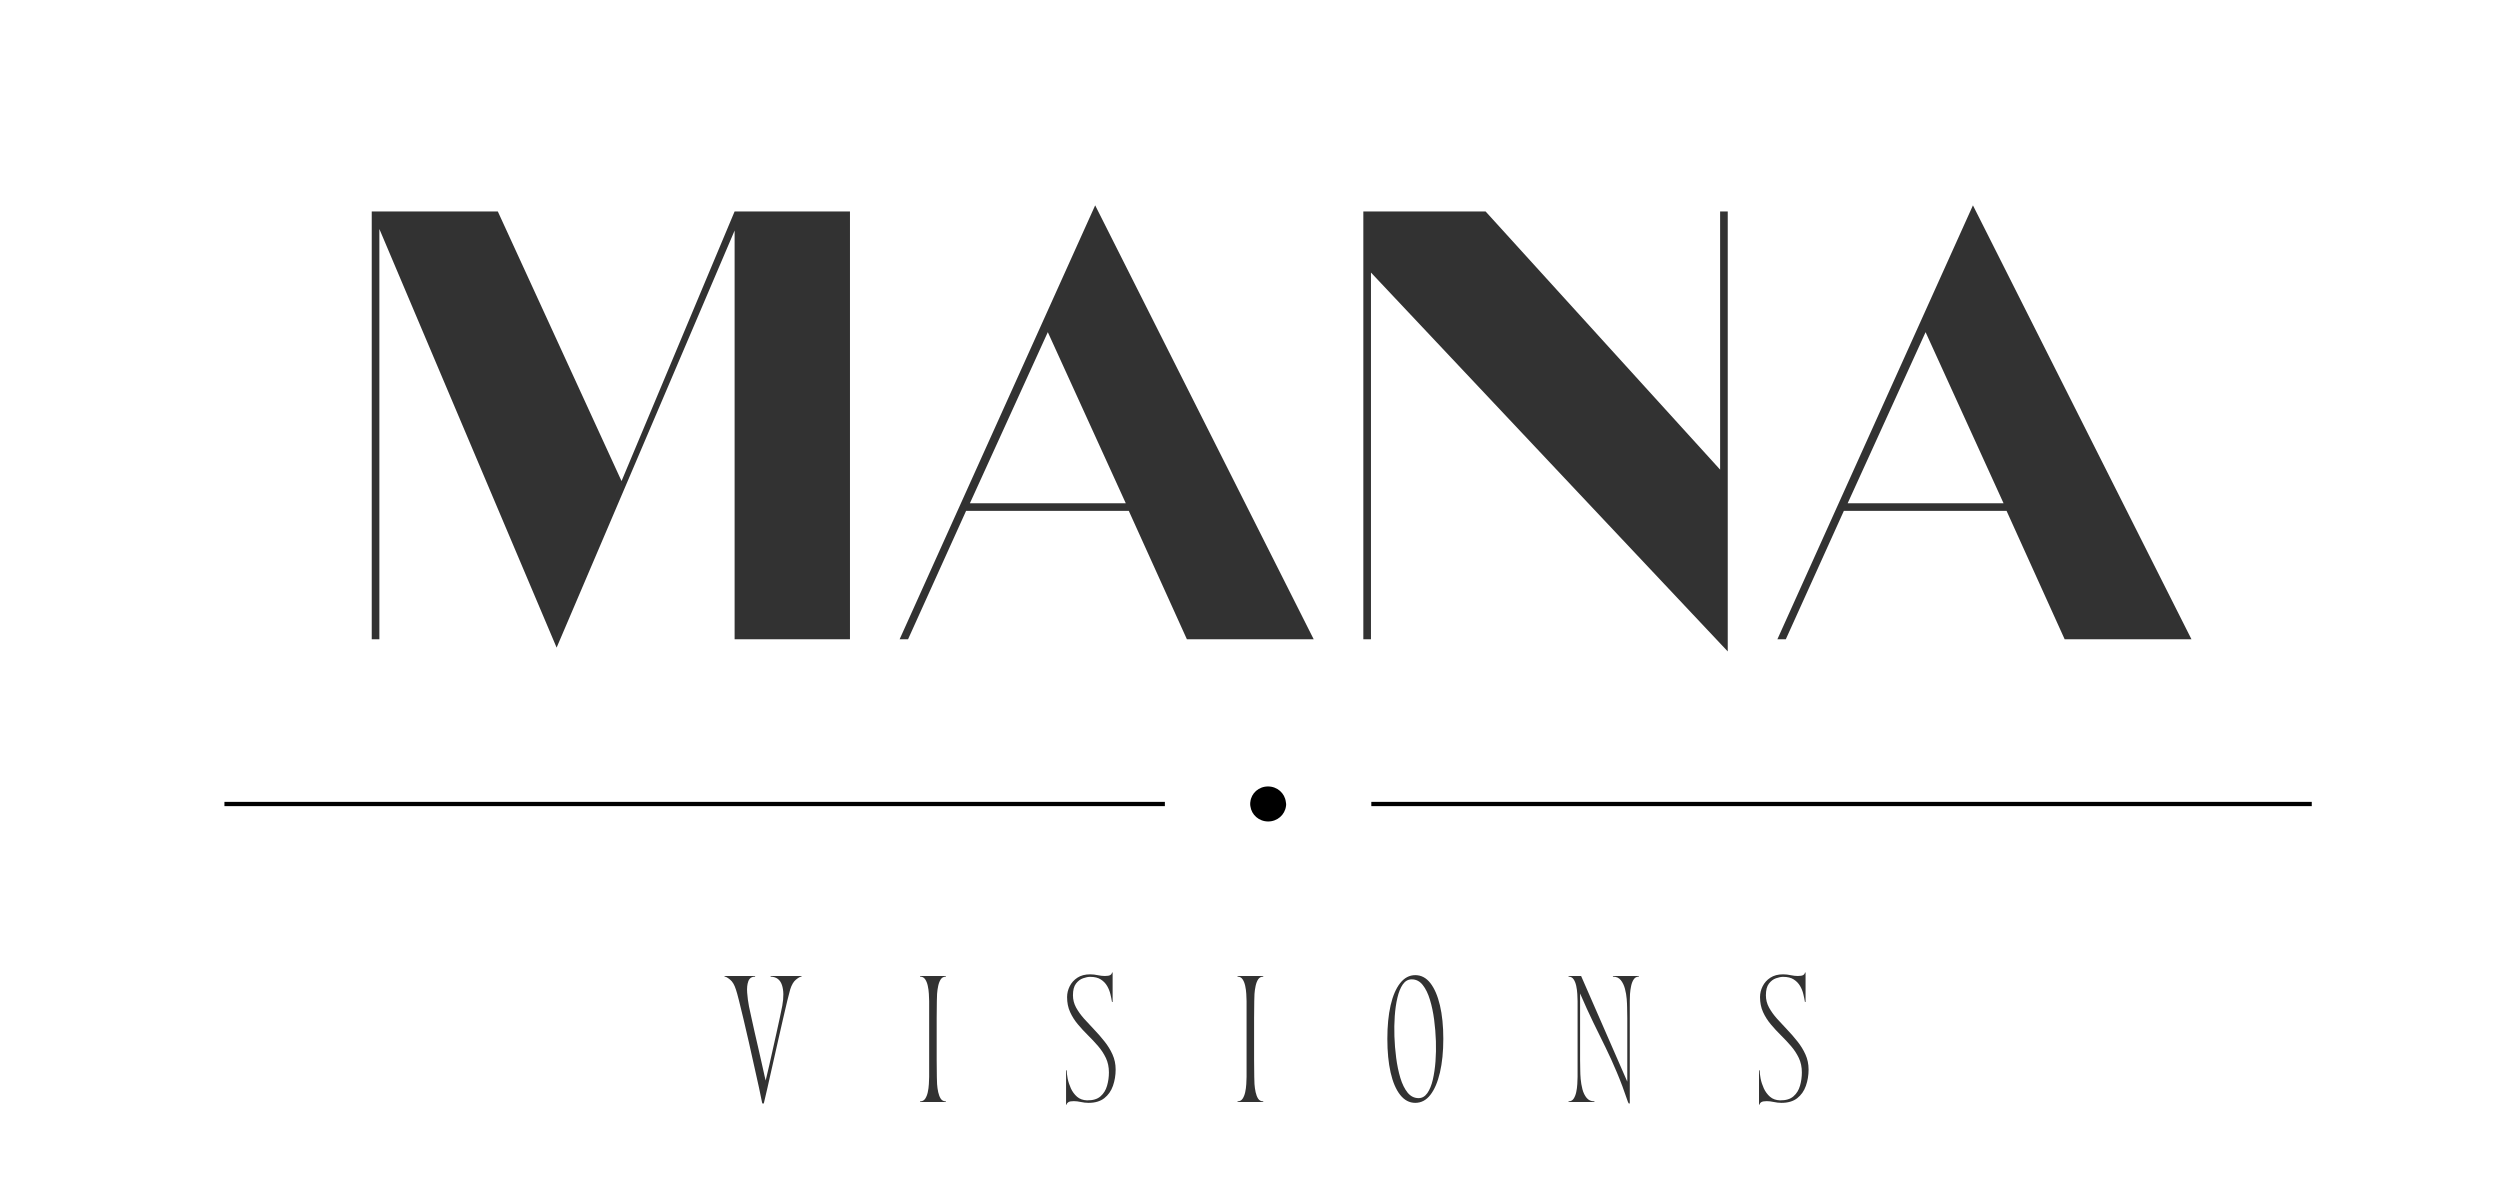 <svg xmlns="http://www.w3.org/2000/svg" xmlns:xlink="http://www.w3.org/1999/xlink" width="1080" zoomAndPan="magnify" viewBox="100 280 600 330" height="520" preserveAspectRatio="xMidYMid meet" version="1.0"><defs><g/><clipPath id="dd1c418b09"><path d="M 118.836 499 L 377 499 L 377 501 L 118.836 501 Z M 118.836 499 " clip-rule="nonzero"/></clipPath><clipPath id="d43f15ed78"><path d="M 433 499 L 691.086 499 L 691.086 501 L 433 501 Z M 433 499 " clip-rule="nonzero"/></clipPath><clipPath id="9faf81d02e"><path d="M 400 495.535 L 410 495.535 L 410 505.285 L 400 505.285 Z M 400 495.535 " clip-rule="nonzero"/></clipPath></defs><g fill="#323232" fill-opacity="1"><g transform="translate(148.752, 455.25)"><g><path d="M 61.156 2.297 L 12.562 -112.469 L 12.562 0 L 10.469 0 L 10.469 -117.281 L 45.031 -117.281 L 78.953 -43.359 L 109.953 -117.281 L 141.578 -117.281 L 141.578 0 L 109.953 0 L 109.953 -112.047 Z M 61.156 2.297 "/></g></g></g><g fill="#323232" fill-opacity="1"><g transform="translate(300.803, 455.25)"><g><path d="M 3.141 0 L 56.75 -118.953 L 116.656 0 L 81.891 0 L 65.969 -35.188 L 21.359 -35.188 L 5.453 0 Z M 22.406 -37.281 L 65.141 -37.281 L 43.766 -84.188 Z M 22.406 -37.281 "/></g></g></g><g fill="#323232" fill-opacity="1"><g transform="translate(420.601, 455.25)"><g><path d="M 110.375 3.344 L 12.562 -100.531 L 12.562 0 L 10.469 0 L 10.469 -117.281 L 43.984 -117.281 L 108.281 -46.5 L 108.281 -117.281 L 110.375 -117.281 Z M 110.375 3.344 "/></g></g></g><g fill="#323232" fill-opacity="1"><g transform="translate(541.447, 455.25)"><g><path d="M 3.141 0 L 56.75 -118.953 L 116.656 0 L 81.891 0 L 65.969 -35.188 L 21.359 -35.188 L 5.453 0 Z M 22.406 -37.281 L 65.141 -37.281 L 43.766 -84.188 Z M 22.406 -37.281 "/></g></g></g><g clip-path="url(#dd1c418b09)"><path fill="#000000" d="M 118.836 499.828 L 376.664 499.828 L 376.664 500.996 L 118.836 500.996 Z M 118.836 499.828 " fill-opacity="1" fill-rule="nonzero"/></g><g clip-path="url(#d43f15ed78)"><path fill="#000000" d="M 433.258 499.828 L 691.086 499.828 L 691.086 500.996 L 433.258 500.996 Z M 433.258 499.828 " fill-opacity="1" fill-rule="nonzero"/></g><g clip-path="url(#9faf81d02e)"><path fill="#000000" d="M 409.906 500.41 C 409.906 500.621 409.906 500.828 409.867 500.996 C 409.566 503.375 407.508 505.211 404.98 505.211 C 402.453 505.211 400.398 503.375 400.098 500.996 C 400.055 500.785 400.055 500.621 400.055 500.41 C 400.055 500.203 400.055 499.992 400.098 499.828 C 400.355 497.445 402.41 495.609 404.938 495.609 C 407.465 495.609 409.523 497.445 409.824 499.828 C 409.867 500.035 409.906 500.242 409.906 500.41 Z M 409.906 500.41 " fill-opacity="1" fill-rule="nonzero"/></g><g fill="#323232" fill-opacity="1"><g transform="translate(255.006, 582.118)"><g><path d="M 1.016 -34.359 C 0.953 -34.359 0.922 -34.391 0.922 -34.453 C 0.922 -34.516 0.953 -34.547 1.016 -34.547 L 9.266 -34.547 C 9.316 -34.547 9.344 -34.516 9.344 -34.453 C 9.344 -34.391 9.316 -34.359 9.266 -34.359 C 8.367 -34.359 7.766 -33.938 7.453 -33.094 C 7.148 -32.25 7.047 -31.203 7.141 -29.953 C 7.234 -28.711 7.398 -27.461 7.641 -26.203 C 7.797 -25.535 8.004 -24.57 8.266 -23.312 C 8.523 -22.051 8.832 -20.66 9.188 -19.141 C 9.539 -17.617 9.895 -16.082 10.25 -14.531 C 10.602 -12.977 10.926 -11.551 11.219 -10.25 C 11.508 -8.945 11.742 -7.895 11.922 -7.094 C 12.109 -6.289 12.203 -5.891 12.203 -5.891 C 12.203 -5.891 12.297 -6.273 12.484 -7.047 C 12.672 -7.816 12.91 -8.836 13.203 -10.109 C 13.492 -11.379 13.805 -12.773 14.141 -14.297 C 14.473 -15.816 14.816 -17.352 15.172 -18.906 C 15.523 -20.457 15.836 -21.883 16.109 -23.188 C 16.391 -24.5 16.609 -25.566 16.766 -26.391 C 17.191 -28.723 17.16 -30.617 16.672 -32.078 C 16.18 -33.535 15.172 -34.297 13.641 -34.359 C 13.578 -34.359 13.547 -34.391 13.547 -34.453 C 13.547 -34.516 13.578 -34.547 13.641 -34.547 L 21.969 -34.547 C 22.031 -34.547 22.062 -34.516 22.062 -34.453 C 22.062 -34.391 22.031 -34.359 21.969 -34.359 C 21.664 -34.359 21.18 -34.086 20.516 -33.547 C 19.859 -33.016 19.332 -32.117 18.938 -30.859 C 18.781 -30.336 18.523 -29.348 18.172 -27.891 C 17.816 -26.43 17.41 -24.695 16.953 -22.688 C 16.492 -20.676 16.008 -18.547 15.5 -16.297 C 14.988 -14.055 14.492 -11.863 14.016 -9.719 C 13.547 -7.57 13.109 -5.629 12.703 -3.891 C 12.305 -2.16 11.988 -0.801 11.75 0.188 C 11.719 0.363 11.641 0.453 11.516 0.453 C 11.359 0.453 11.266 0.363 11.234 0.188 C 11.055 -0.801 10.773 -2.16 10.391 -3.891 C 10.004 -5.629 9.57 -7.57 9.094 -9.719 C 8.625 -11.863 8.133 -14.055 7.625 -16.297 C 7.113 -18.547 6.617 -20.676 6.141 -22.688 C 5.672 -24.695 5.25 -26.43 4.875 -27.891 C 4.508 -29.348 4.234 -30.336 4.047 -30.859 C 3.648 -32.117 3.117 -33.016 2.453 -33.547 C 1.797 -34.086 1.316 -34.359 1.016 -34.359 Z M 1.016 -34.359 "/></g></g></g><g fill="#323232" fill-opacity="1"><g transform="translate(308.164, 582.118)"><g><path d="M 1.469 -34.359 C 1.406 -34.359 1.375 -34.391 1.375 -34.453 C 1.375 -34.516 1.406 -34.547 1.469 -34.547 L 8.391 -34.547 C 8.441 -34.547 8.469 -34.516 8.469 -34.453 C 8.469 -34.391 8.441 -34.359 8.391 -34.359 C 7.828 -34.359 7.383 -34.117 7.062 -33.641 C 6.75 -33.172 6.516 -32.57 6.359 -31.844 C 6.203 -31.125 6.098 -30.391 6.047 -29.641 C 6.004 -28.891 5.984 -28.238 5.984 -27.688 L 5.938 -23.031 L 5.938 -11.562 L 5.984 -6.859 C 5.984 -6.305 6.004 -5.656 6.047 -4.906 C 6.098 -4.156 6.203 -3.414 6.359 -2.688 C 6.516 -1.969 6.75 -1.367 7.062 -0.891 C 7.383 -0.422 7.828 -0.188 8.391 -0.188 C 8.441 -0.188 8.469 -0.156 8.469 -0.094 C 8.469 -0.031 8.441 0 8.391 0 L 1.469 0 C 1.406 0 1.375 -0.031 1.375 -0.094 C 1.375 -0.156 1.406 -0.188 1.469 -0.188 C 2.02 -0.188 2.457 -0.422 2.781 -0.891 C 3.102 -1.367 3.344 -1.969 3.5 -2.688 C 3.656 -3.414 3.754 -4.156 3.797 -4.906 C 3.848 -5.656 3.875 -6.305 3.875 -6.859 L 3.875 -27.688 C 3.875 -28.238 3.848 -28.891 3.797 -29.641 C 3.754 -30.391 3.656 -31.125 3.5 -31.844 C 3.344 -32.57 3.102 -33.172 2.781 -33.641 C 2.457 -34.117 2.02 -34.359 1.469 -34.359 Z M 1.469 -34.359 "/></g></g></g><g fill="#323232" fill-opacity="1"><g transform="translate(348.197, 582.118)"><g><path d="M 1.375 -8.609 C 1.375 -8.672 1.406 -8.703 1.469 -8.703 C 1.531 -8.703 1.562 -8.672 1.562 -8.609 C 1.562 -8.055 1.645 -7.332 1.812 -6.438 C 1.988 -5.551 2.281 -4.656 2.688 -3.75 C 3.102 -2.844 3.672 -2.07 4.391 -1.438 C 5.117 -0.812 6.035 -0.484 7.141 -0.453 C 8.734 -0.43 9.957 -0.797 10.812 -1.547 C 11.676 -2.297 12.273 -3.258 12.609 -4.438 C 12.953 -5.625 13.125 -6.848 13.125 -8.109 C 13.125 -9.578 12.848 -10.895 12.297 -12.062 C 11.742 -13.227 11.031 -14.316 10.156 -15.328 C 9.281 -16.348 8.359 -17.332 7.391 -18.281 C 6.422 -19.238 5.5 -20.238 4.625 -21.281 C 3.75 -22.32 3.035 -23.445 2.484 -24.656 C 1.93 -25.875 1.656 -27.238 1.656 -28.75 C 1.656 -29.789 1.895 -30.785 2.375 -31.734 C 2.852 -32.691 3.555 -33.473 4.484 -34.078 C 5.422 -34.691 6.582 -35 7.969 -35 C 8.676 -35 9.379 -34.922 10.078 -34.766 C 10.785 -34.617 11.43 -34.547 12.016 -34.547 C 12.723 -34.547 13.211 -34.629 13.484 -34.797 C 13.766 -34.961 13.922 -35.172 13.953 -35.422 C 13.953 -35.484 13.984 -35.516 14.047 -35.516 C 14.109 -35.516 14.141 -35.484 14.141 -35.422 L 14.141 -27.5 C 14.141 -27.438 14.109 -27.406 14.047 -27.406 C 13.984 -27.406 13.953 -27.438 13.953 -27.5 C 13.859 -28.113 13.719 -28.801 13.531 -29.562 C 13.352 -30.332 13.055 -31.078 12.641 -31.797 C 12.223 -32.523 11.645 -33.125 10.906 -33.594 C 10.176 -34.07 9.195 -34.312 7.969 -34.312 C 7.414 -34.312 6.77 -34.18 6.031 -33.922 C 5.289 -33.66 4.645 -33.172 4.094 -32.453 C 3.539 -31.734 3.266 -30.664 3.266 -29.25 C 3.266 -28.082 3.547 -26.973 4.109 -25.922 C 4.68 -24.879 5.41 -23.859 6.297 -22.859 C 7.191 -21.867 8.129 -20.859 9.109 -19.828 C 10.098 -18.797 11.035 -17.719 11.922 -16.594 C 12.816 -15.477 13.547 -14.289 14.109 -13.031 C 14.68 -11.77 14.969 -10.391 14.969 -8.891 C 14.969 -7.328 14.723 -5.844 14.234 -4.438 C 13.742 -3.039 12.953 -1.91 11.859 -1.047 C 10.766 -0.191 9.328 0.234 7.547 0.234 C 6.848 0.234 6.145 0.156 5.438 0 C 4.727 -0.156 4.082 -0.234 3.5 -0.234 C 2.82 -0.234 2.336 -0.148 2.047 0.016 C 1.754 0.191 1.594 0.398 1.562 0.641 C 1.562 0.703 1.531 0.734 1.469 0.734 C 1.406 0.734 1.375 0.703 1.375 0.641 Z M 1.375 -8.609 "/></g></g></g><g fill="#323232" fill-opacity="1"><g transform="translate(395.184, 582.118)"><g><path d="M 1.469 -34.359 C 1.406 -34.359 1.375 -34.391 1.375 -34.453 C 1.375 -34.516 1.406 -34.547 1.469 -34.547 L 8.391 -34.547 C 8.441 -34.547 8.469 -34.516 8.469 -34.453 C 8.469 -34.391 8.441 -34.359 8.391 -34.359 C 7.828 -34.359 7.383 -34.117 7.062 -33.641 C 6.75 -33.172 6.516 -32.57 6.359 -31.844 C 6.203 -31.125 6.098 -30.391 6.047 -29.641 C 6.004 -28.891 5.984 -28.238 5.984 -27.688 L 5.938 -23.031 L 5.938 -11.562 L 5.984 -6.859 C 5.984 -6.305 6.004 -5.656 6.047 -4.906 C 6.098 -4.156 6.203 -3.414 6.359 -2.688 C 6.516 -1.969 6.75 -1.367 7.062 -0.891 C 7.383 -0.422 7.828 -0.188 8.391 -0.188 C 8.441 -0.188 8.469 -0.156 8.469 -0.094 C 8.469 -0.031 8.441 0 8.391 0 L 1.469 0 C 1.406 0 1.375 -0.031 1.375 -0.094 C 1.375 -0.156 1.406 -0.188 1.469 -0.188 C 2.02 -0.188 2.457 -0.422 2.781 -0.891 C 3.102 -1.367 3.344 -1.969 3.5 -2.688 C 3.656 -3.414 3.754 -4.156 3.797 -4.906 C 3.848 -5.656 3.875 -6.305 3.875 -6.859 L 3.875 -27.688 C 3.875 -28.238 3.848 -28.891 3.797 -29.641 C 3.754 -30.391 3.656 -31.125 3.5 -31.844 C 3.344 -32.57 3.102 -33.172 2.781 -33.641 C 2.457 -34.117 2.02 -34.359 1.469 -34.359 Z M 1.469 -34.359 "/></g></g></g><g fill="#323232" fill-opacity="1"><g transform="translate(435.216, 582.118)"><g><path d="M 2.438 -17.312 C 2.438 -20.82 2.734 -23.879 3.328 -26.484 C 3.93 -29.098 4.805 -31.133 5.953 -32.594 C 7.109 -34.051 8.488 -34.781 10.094 -34.781 C 11.719 -34.781 13.098 -34.051 14.234 -32.594 C 15.367 -31.133 16.242 -29.098 16.859 -26.484 C 17.473 -23.879 17.781 -20.82 17.781 -17.312 C 17.781 -13.812 17.473 -10.738 16.859 -8.094 C 16.242 -5.457 15.367 -3.41 14.234 -1.953 C 13.098 -0.492 11.719 0.234 10.094 0.234 C 8.488 0.234 7.109 -0.492 5.953 -1.953 C 4.805 -3.41 3.93 -5.457 3.328 -8.094 C 2.734 -10.738 2.438 -13.812 2.438 -17.312 Z M 9.125 -33.625 C 8.133 -33.625 7.316 -33.16 6.672 -32.234 C 6.035 -31.316 5.539 -30.086 5.188 -28.547 C 4.832 -27.016 4.594 -25.336 4.469 -23.516 C 4.344 -21.691 4.312 -19.859 4.375 -18.016 C 4.438 -16.078 4.598 -14.109 4.859 -12.109 C 5.117 -10.117 5.5 -8.285 6 -6.609 C 6.508 -4.93 7.172 -3.586 7.984 -2.578 C 8.805 -1.566 9.816 -1.062 11.016 -1.062 C 11.961 -1.062 12.758 -1.52 13.406 -2.438 C 14.051 -3.363 14.551 -4.594 14.906 -6.125 C 15.258 -7.656 15.504 -9.332 15.641 -11.156 C 15.773 -12.988 15.812 -14.828 15.75 -16.672 C 15.688 -18.609 15.523 -20.57 15.266 -22.562 C 15.004 -24.562 14.617 -26.391 14.109 -28.047 C 13.609 -29.711 12.953 -31.055 12.141 -32.078 C 11.328 -33.109 10.32 -33.625 9.125 -33.625 Z M 9.125 -33.625 "/></g></g></g><g fill="#323232" fill-opacity="1"><g transform="translate(485.933, 582.118)"><g><path d="M 1.469 -34.359 C 1.406 -34.359 1.375 -34.391 1.375 -34.453 C 1.375 -34.516 1.406 -34.547 1.469 -34.547 L 4.844 -34.547 L 17.5 -5.578 L 17.5 -22.984 L 17.453 -25.938 C 17.453 -26.551 17.414 -27.316 17.344 -28.234 C 17.27 -29.16 17.109 -30.098 16.859 -31.047 C 16.609 -31.992 16.227 -32.781 15.719 -33.406 C 15.219 -34.039 14.523 -34.359 13.641 -34.359 C 13.578 -34.359 13.547 -34.391 13.547 -34.453 C 13.547 -34.516 13.578 -34.547 13.641 -34.547 L 20.594 -34.547 C 20.656 -34.547 20.688 -34.516 20.688 -34.453 C 20.688 -34.391 20.656 -34.359 20.594 -34.359 C 20.039 -34.359 19.602 -34.117 19.281 -33.641 C 18.957 -33.172 18.719 -32.57 18.562 -31.844 C 18.406 -31.125 18.301 -30.391 18.25 -29.641 C 18.207 -28.891 18.188 -28.238 18.188 -27.688 L 18.188 0.188 C 18.188 0.363 18.129 0.453 18.016 0.453 C 17.953 0.453 17.891 0.391 17.828 0.266 C 17.766 0.148 17.719 0.062 17.688 0 C 16.676 -3.008 15.66 -5.719 14.641 -8.125 C 13.629 -10.539 12.586 -12.836 11.516 -15.016 C 10.441 -17.191 9.328 -19.461 8.172 -21.828 C 7.023 -24.191 5.82 -26.832 4.562 -29.75 L 4.562 -11.562 L 4.609 -8.609 C 4.609 -8.023 4.645 -7.266 4.719 -6.328 C 4.801 -5.391 4.961 -4.445 5.203 -3.5 C 5.453 -2.551 5.836 -1.758 6.359 -1.125 C 6.879 -0.5 7.566 -0.188 8.422 -0.188 C 8.484 -0.188 8.516 -0.156 8.516 -0.094 C 8.516 -0.031 8.484 0 8.422 0 L 1.469 0 C 1.406 0 1.375 -0.031 1.375 -0.094 C 1.375 -0.156 1.406 -0.188 1.469 -0.188 C 2.02 -0.188 2.457 -0.422 2.781 -0.891 C 3.102 -1.367 3.344 -1.969 3.5 -2.688 C 3.656 -3.414 3.754 -4.156 3.797 -4.906 C 3.848 -5.656 3.875 -6.305 3.875 -6.859 L 3.875 -27.688 C 3.875 -28.238 3.848 -28.891 3.797 -29.641 C 3.754 -30.391 3.656 -31.125 3.5 -31.844 C 3.344 -32.57 3.102 -33.172 2.781 -33.641 C 2.457 -34.117 2.02 -34.359 1.469 -34.359 Z M 1.469 -34.359 "/></g></g></g><g fill="#323232" fill-opacity="1"><g transform="translate(538.17, 582.118)"><g><path d="M 1.375 -8.609 C 1.375 -8.672 1.406 -8.703 1.469 -8.703 C 1.531 -8.703 1.562 -8.672 1.562 -8.609 C 1.562 -8.055 1.645 -7.332 1.812 -6.438 C 1.988 -5.551 2.281 -4.656 2.688 -3.75 C 3.102 -2.844 3.672 -2.07 4.391 -1.438 C 5.117 -0.812 6.035 -0.484 7.141 -0.453 C 8.734 -0.43 9.957 -0.797 10.812 -1.547 C 11.676 -2.297 12.273 -3.258 12.609 -4.438 C 12.953 -5.625 13.125 -6.848 13.125 -8.109 C 13.125 -9.578 12.848 -10.895 12.297 -12.062 C 11.742 -13.227 11.031 -14.316 10.156 -15.328 C 9.281 -16.348 8.359 -17.332 7.391 -18.281 C 6.422 -19.238 5.5 -20.238 4.625 -21.281 C 3.75 -22.32 3.035 -23.445 2.484 -24.656 C 1.93 -25.875 1.656 -27.238 1.656 -28.75 C 1.656 -29.789 1.895 -30.785 2.375 -31.734 C 2.852 -32.691 3.555 -33.473 4.484 -34.078 C 5.422 -34.691 6.582 -35 7.969 -35 C 8.676 -35 9.379 -34.922 10.078 -34.766 C 10.785 -34.617 11.43 -34.547 12.016 -34.547 C 12.723 -34.547 13.211 -34.629 13.484 -34.797 C 13.766 -34.961 13.922 -35.172 13.953 -35.422 C 13.953 -35.484 13.984 -35.516 14.047 -35.516 C 14.109 -35.516 14.141 -35.484 14.141 -35.422 L 14.141 -27.5 C 14.141 -27.438 14.109 -27.406 14.047 -27.406 C 13.984 -27.406 13.953 -27.438 13.953 -27.5 C 13.859 -28.113 13.719 -28.801 13.531 -29.562 C 13.352 -30.332 13.055 -31.078 12.641 -31.797 C 12.223 -32.523 11.645 -33.125 10.906 -33.594 C 10.176 -34.07 9.195 -34.312 7.969 -34.312 C 7.414 -34.312 6.77 -34.18 6.031 -33.922 C 5.289 -33.66 4.645 -33.172 4.094 -32.453 C 3.539 -31.734 3.266 -30.664 3.266 -29.25 C 3.266 -28.082 3.547 -26.973 4.109 -25.922 C 4.68 -24.879 5.41 -23.859 6.297 -22.859 C 7.191 -21.867 8.129 -20.859 9.109 -19.828 C 10.098 -18.797 11.035 -17.719 11.922 -16.594 C 12.816 -15.477 13.547 -14.289 14.109 -13.031 C 14.68 -11.77 14.969 -10.391 14.969 -8.891 C 14.969 -7.328 14.723 -5.844 14.234 -4.438 C 13.742 -3.039 12.953 -1.91 11.859 -1.047 C 10.766 -0.191 9.328 0.234 7.547 0.234 C 6.848 0.234 6.145 0.156 5.438 0 C 4.727 -0.156 4.082 -0.234 3.5 -0.234 C 2.82 -0.234 2.336 -0.148 2.047 0.016 C 1.754 0.191 1.594 0.398 1.562 0.641 C 1.562 0.703 1.531 0.734 1.469 0.734 C 1.406 0.734 1.375 0.703 1.375 0.641 Z M 1.375 -8.609 "/></g></g></g></svg>